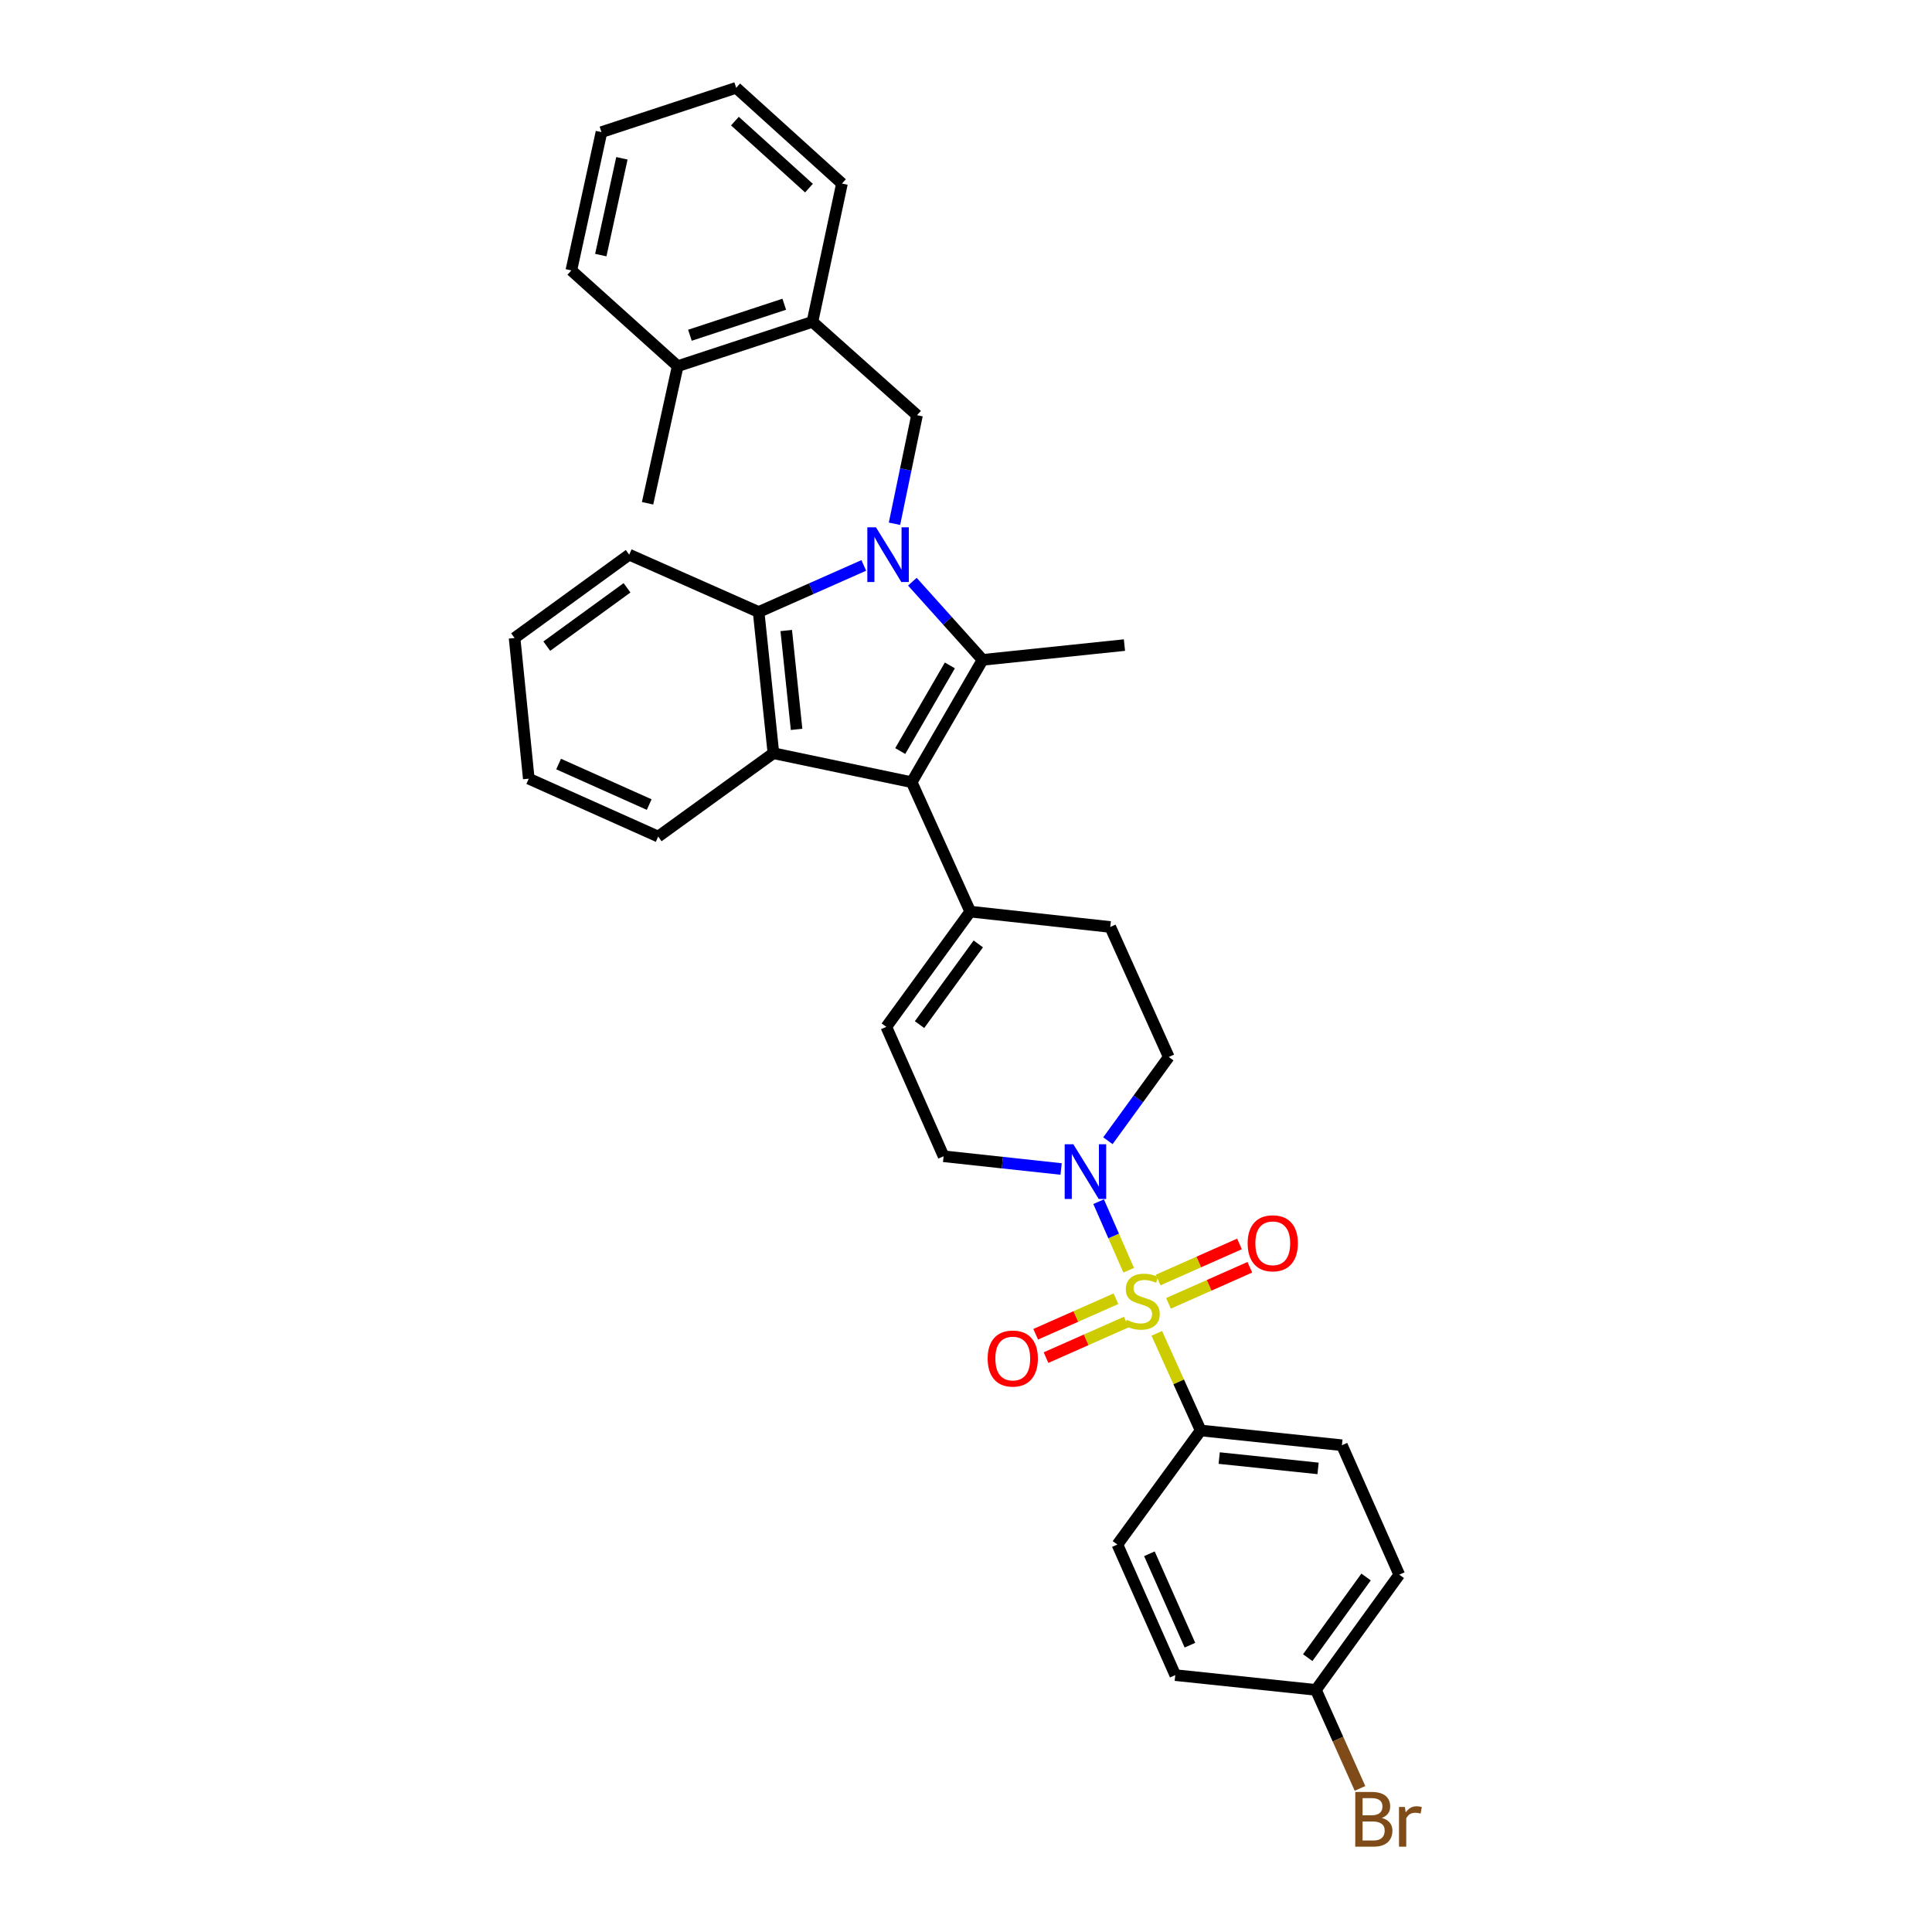 <?xml version='1.0' encoding='iso-8859-1'?>
<svg version='1.1' baseProfile='full'
              xmlns='http://www.w3.org/2000/svg'
                      xmlns:rdkit='http://www.rdkit.org/xml'
                      xmlns:xlink='http://www.w3.org/1999/xlink'
                  xml:space='preserve'
width='1000px' height='1000px' viewBox='0 0 1000 1000'>
<!-- END OF HEADER -->
<rect style='opacity:1.0;fill:#FFFFFF;stroke:none' width='1000' height='1000' x='0' y='0'> </rect>
<path class='bond-1' d='M 472.233,301.084 L 490.41,321.314' style='fill:none;fill-rule:evenodd;stroke:#0000FF;stroke-width:6px;stroke-linecap:butt;stroke-linejoin:miter;stroke-opacity:1' />
<path class='bond-1' d='M 490.41,321.314 L 508.587,341.545' style='fill:none;fill-rule:evenodd;stroke:#000000;stroke-width:6px;stroke-linecap:butt;stroke-linejoin:miter;stroke-opacity:1' />
<path class='bond-4' d='M 447.092,292.663 L 419.879,304.717' style='fill:none;fill-rule:evenodd;stroke:#0000FF;stroke-width:6px;stroke-linecap:butt;stroke-linejoin:miter;stroke-opacity:1' />
<path class='bond-4' d='M 419.879,304.717 L 392.667,316.771' style='fill:none;fill-rule:evenodd;stroke:#000000;stroke-width:6px;stroke-linecap:butt;stroke-linejoin:miter;stroke-opacity:1' />
<path class='bond-6' d='M 462.985,271.091 L 468.815,242.999' style='fill:none;fill-rule:evenodd;stroke:#0000FF;stroke-width:6px;stroke-linecap:butt;stroke-linejoin:miter;stroke-opacity:1' />
<path class='bond-6' d='M 468.815,242.999 L 474.645,214.908' style='fill:none;fill-rule:evenodd;stroke:#000000;stroke-width:6px;stroke-linecap:butt;stroke-linejoin:miter;stroke-opacity:1' />
<path class='bond-0' d='M 584.203,657.478 L 576.421,639.731' style='fill:none;fill-rule:evenodd;stroke:#CCCC00;stroke-width:6px;stroke-linecap:butt;stroke-linejoin:miter;stroke-opacity:1' />
<path class='bond-0' d='M 576.421,639.731 L 568.64,621.985' style='fill:none;fill-rule:evenodd;stroke:#0000FF;stroke-width:6px;stroke-linecap:butt;stroke-linejoin:miter;stroke-opacity:1' />
<path class='bond-8' d='M 598.75,690.145 L 610.105,715.277' style='fill:none;fill-rule:evenodd;stroke:#CCCC00;stroke-width:6px;stroke-linecap:butt;stroke-linejoin:miter;stroke-opacity:1' />
<path class='bond-8' d='M 610.105,715.277 L 621.461,740.408' style='fill:none;fill-rule:evenodd;stroke:#000000;stroke-width:6px;stroke-linecap:butt;stroke-linejoin:miter;stroke-opacity:1' />
<path class='bond-10' d='M 577.609,672.22 L 556.837,681.42' style='fill:none;fill-rule:evenodd;stroke:#CCCC00;stroke-width:6px;stroke-linecap:butt;stroke-linejoin:miter;stroke-opacity:1' />
<path class='bond-10' d='M 556.837,681.42 L 536.066,690.62' style='fill:none;fill-rule:evenodd;stroke:#FF0000;stroke-width:6px;stroke-linecap:butt;stroke-linejoin:miter;stroke-opacity:1' />
<path class='bond-10' d='M 582.96,684.3 L 562.188,693.5' style='fill:none;fill-rule:evenodd;stroke:#CCCC00;stroke-width:6px;stroke-linecap:butt;stroke-linejoin:miter;stroke-opacity:1' />
<path class='bond-10' d='M 562.188,693.5 L 541.416,702.701' style='fill:none;fill-rule:evenodd;stroke:#FF0000;stroke-width:6px;stroke-linecap:butt;stroke-linejoin:miter;stroke-opacity:1' />
<path class='bond-11' d='M 604.804,674.617 L 625.857,665.276' style='fill:none;fill-rule:evenodd;stroke:#CCCC00;stroke-width:6px;stroke-linecap:butt;stroke-linejoin:miter;stroke-opacity:1' />
<path class='bond-11' d='M 625.857,665.276 L 646.909,655.936' style='fill:none;fill-rule:evenodd;stroke:#FF0000;stroke-width:6px;stroke-linecap:butt;stroke-linejoin:miter;stroke-opacity:1' />
<path class='bond-11' d='M 599.445,662.54 L 620.498,653.199' style='fill:none;fill-rule:evenodd;stroke:#CCCC00;stroke-width:6px;stroke-linecap:butt;stroke-linejoin:miter;stroke-opacity:1' />
<path class='bond-11' d='M 620.498,653.199 L 641.551,643.858' style='fill:none;fill-rule:evenodd;stroke:#FF0000;stroke-width:6px;stroke-linecap:butt;stroke-linejoin:miter;stroke-opacity:1' />
<path class='bond-2' d='M 508.587,341.545 L 471.885,404.863' style='fill:none;fill-rule:evenodd;stroke:#000000;stroke-width:6px;stroke-linecap:butt;stroke-linejoin:miter;stroke-opacity:1' />
<path class='bond-2' d='M 491.651,344.417 L 465.959,388.74' style='fill:none;fill-rule:evenodd;stroke:#000000;stroke-width:6px;stroke-linecap:butt;stroke-linejoin:miter;stroke-opacity:1' />
<path class='bond-19' d='M 508.587,341.545 L 582.013,333.896' style='fill:none;fill-rule:evenodd;stroke:#000000;stroke-width:6px;stroke-linecap:butt;stroke-linejoin:miter;stroke-opacity:1' />
<path class='bond-7' d='M 471.885,404.863 L 502.194,471.845' style='fill:none;fill-rule:evenodd;stroke:#000000;stroke-width:6px;stroke-linecap:butt;stroke-linejoin:miter;stroke-opacity:1' />
<path class='bond-33' d='M 471.885,404.863 L 400.316,389.867' style='fill:none;fill-rule:evenodd;stroke:#000000;stroke-width:6px;stroke-linecap:butt;stroke-linejoin:miter;stroke-opacity:1' />
<path class='bond-3' d='M 400.316,389.867 L 392.667,316.771' style='fill:none;fill-rule:evenodd;stroke:#000000;stroke-width:6px;stroke-linecap:butt;stroke-linejoin:miter;stroke-opacity:1' />
<path class='bond-3' d='M 412.31,377.527 L 406.956,326.36' style='fill:none;fill-rule:evenodd;stroke:#000000;stroke-width:6px;stroke-linecap:butt;stroke-linejoin:miter;stroke-opacity:1' />
<path class='bond-21' d='M 400.316,389.867 L 340.675,432.999' style='fill:none;fill-rule:evenodd;stroke:#000000;stroke-width:6px;stroke-linecap:butt;stroke-linejoin:miter;stroke-opacity:1' />
<path class='bond-25' d='M 392.667,316.771 L 325.679,287.094' style='fill:none;fill-rule:evenodd;stroke:#000000;stroke-width:6px;stroke-linecap:butt;stroke-linejoin:miter;stroke-opacity:1' />
<path class='bond-5' d='M 573.447,590.437 L 589.2,568.768' style='fill:none;fill-rule:evenodd;stroke:#0000FF;stroke-width:6px;stroke-linecap:butt;stroke-linejoin:miter;stroke-opacity:1' />
<path class='bond-5' d='M 589.2,568.768 L 604.952,547.099' style='fill:none;fill-rule:evenodd;stroke:#000000;stroke-width:6px;stroke-linecap:butt;stroke-linejoin:miter;stroke-opacity:1' />
<path class='bond-36' d='M 549.234,605.068 L 518.821,601.775' style='fill:none;fill-rule:evenodd;stroke:#0000FF;stroke-width:6px;stroke-linecap:butt;stroke-linejoin:miter;stroke-opacity:1' />
<path class='bond-36' d='M 518.821,601.775 L 488.408,598.481' style='fill:none;fill-rule:evenodd;stroke:#000000;stroke-width:6px;stroke-linecap:butt;stroke-linejoin:miter;stroke-opacity:1' />
<path class='bond-12' d='M 474.645,214.908 L 420.524,166.579' style='fill:none;fill-rule:evenodd;stroke:#000000;stroke-width:6px;stroke-linecap:butt;stroke-linejoin:miter;stroke-opacity:1' />
<path class='bond-9' d='M 502.194,471.845 L 458.753,531.5' style='fill:none;fill-rule:evenodd;stroke:#000000;stroke-width:6px;stroke-linecap:butt;stroke-linejoin:miter;stroke-opacity:1' />
<path class='bond-9' d='M 506.359,488.571 L 475.95,530.33' style='fill:none;fill-rule:evenodd;stroke:#000000;stroke-width:6px;stroke-linecap:butt;stroke-linejoin:miter;stroke-opacity:1' />
<path class='bond-15' d='M 502.194,471.845 L 574.673,479.802' style='fill:none;fill-rule:evenodd;stroke:#000000;stroke-width:6px;stroke-linecap:butt;stroke-linejoin:miter;stroke-opacity:1' />
<path class='bond-17' d='M 621.461,740.408 L 694.571,748.05' style='fill:none;fill-rule:evenodd;stroke:#000000;stroke-width:6px;stroke-linecap:butt;stroke-linejoin:miter;stroke-opacity:1' />
<path class='bond-17' d='M 631.054,754.696 L 682.231,760.045' style='fill:none;fill-rule:evenodd;stroke:#000000;stroke-width:6px;stroke-linecap:butt;stroke-linejoin:miter;stroke-opacity:1' />
<path class='bond-18' d='M 621.461,740.408 L 578.358,799.447' style='fill:none;fill-rule:evenodd;stroke:#000000;stroke-width:6px;stroke-linecap:butt;stroke-linejoin:miter;stroke-opacity:1' />
<path class='bond-13' d='M 458.753,531.5 L 488.408,598.481' style='fill:none;fill-rule:evenodd;stroke:#000000;stroke-width:6px;stroke-linecap:butt;stroke-linejoin:miter;stroke-opacity:1' />
<path class='bond-16' d='M 420.524,166.579 L 350.768,189.518' style='fill:none;fill-rule:evenodd;stroke:#000000;stroke-width:6px;stroke-linecap:butt;stroke-linejoin:miter;stroke-opacity:1' />
<path class='bond-16' d='M 405.933,157.468 L 357.104,173.525' style='fill:none;fill-rule:evenodd;stroke:#000000;stroke-width:6px;stroke-linecap:butt;stroke-linejoin:miter;stroke-opacity:1' />
<path class='bond-26' d='M 420.524,166.579 L 435.8,95.01' style='fill:none;fill-rule:evenodd;stroke:#000000;stroke-width:6px;stroke-linecap:butt;stroke-linejoin:miter;stroke-opacity:1' />
<path class='bond-14' d='M 604.952,547.099 L 574.673,479.802' style='fill:none;fill-rule:evenodd;stroke:#000000;stroke-width:6px;stroke-linecap:butt;stroke-linejoin:miter;stroke-opacity:1' />
<path class='bond-27' d='M 350.768,189.518 L 335.185,260.492' style='fill:none;fill-rule:evenodd;stroke:#000000;stroke-width:6px;stroke-linecap:butt;stroke-linejoin:miter;stroke-opacity:1' />
<path class='bond-28' d='M 350.768,189.518 L 295.723,139.962' style='fill:none;fill-rule:evenodd;stroke:#000000;stroke-width:6px;stroke-linecap:butt;stroke-linejoin:miter;stroke-opacity:1' />
<path class='bond-23' d='M 694.571,748.05 L 724.256,815.046' style='fill:none;fill-rule:evenodd;stroke:#000000;stroke-width:6px;stroke-linecap:butt;stroke-linejoin:miter;stroke-opacity:1' />
<path class='bond-22' d='M 578.358,799.447 L 608.321,867.038' style='fill:none;fill-rule:evenodd;stroke:#000000;stroke-width:6px;stroke-linecap:butt;stroke-linejoin:miter;stroke-opacity:1' />
<path class='bond-22' d='M 594.931,804.231 L 615.906,851.545' style='fill:none;fill-rule:evenodd;stroke:#000000;stroke-width:6px;stroke-linecap:butt;stroke-linejoin:miter;stroke-opacity:1' />
<path class='bond-20' d='M 681.116,874.687 L 608.321,867.038' style='fill:none;fill-rule:evenodd;stroke:#000000;stroke-width:6px;stroke-linecap:butt;stroke-linejoin:miter;stroke-opacity:1' />
<path class='bond-24' d='M 681.116,874.687 L 692.527,900.184' style='fill:none;fill-rule:evenodd;stroke:#000000;stroke-width:6px;stroke-linecap:butt;stroke-linejoin:miter;stroke-opacity:1' />
<path class='bond-24' d='M 692.527,900.184 L 703.937,925.681' style='fill:none;fill-rule:evenodd;stroke:#7F4C19;stroke-width:6px;stroke-linecap:butt;stroke-linejoin:miter;stroke-opacity:1' />
<path class='bond-37' d='M 681.116,874.687 L 724.256,815.046' style='fill:none;fill-rule:evenodd;stroke:#000000;stroke-width:6px;stroke-linecap:butt;stroke-linejoin:miter;stroke-opacity:1' />
<path class='bond-37' d='M 676.882,857.997 L 707.079,816.248' style='fill:none;fill-rule:evenodd;stroke:#000000;stroke-width:6px;stroke-linecap:butt;stroke-linejoin:miter;stroke-opacity:1' />
<path class='bond-34' d='M 340.675,432.999 L 273.694,403.036' style='fill:none;fill-rule:evenodd;stroke:#000000;stroke-width:6px;stroke-linecap:butt;stroke-linejoin:miter;stroke-opacity:1' />
<path class='bond-34' d='M 336.023,416.444 L 289.137,395.469' style='fill:none;fill-rule:evenodd;stroke:#000000;stroke-width:6px;stroke-linecap:butt;stroke-linejoin:miter;stroke-opacity:1' />
<path class='bond-30' d='M 325.679,287.094 L 266.346,330.226' style='fill:none;fill-rule:evenodd;stroke:#000000;stroke-width:6px;stroke-linecap:butt;stroke-linejoin:miter;stroke-opacity:1' />
<path class='bond-30' d='M 324.548,304.251 L 283.015,334.443' style='fill:none;fill-rule:evenodd;stroke:#000000;stroke-width:6px;stroke-linecap:butt;stroke-linejoin:miter;stroke-opacity:1' />
<path class='bond-31' d='M 435.8,95.01 L 381.048,45.455' style='fill:none;fill-rule:evenodd;stroke:#000000;stroke-width:6px;stroke-linecap:butt;stroke-linejoin:miter;stroke-opacity:1' />
<path class='bond-31' d='M 418.721,97.373 L 380.394,62.684' style='fill:none;fill-rule:evenodd;stroke:#000000;stroke-width:6px;stroke-linecap:butt;stroke-linejoin:miter;stroke-opacity:1' />
<path class='bond-35' d='M 295.723,139.962 L 311.321,68.386' style='fill:none;fill-rule:evenodd;stroke:#000000;stroke-width:6px;stroke-linecap:butt;stroke-linejoin:miter;stroke-opacity:1' />
<path class='bond-35' d='M 310.972,132.039 L 321.891,81.936' style='fill:none;fill-rule:evenodd;stroke:#000000;stroke-width:6px;stroke-linecap:butt;stroke-linejoin:miter;stroke-opacity:1' />
<path class='bond-29' d='M 273.694,403.036 L 266.346,330.226' style='fill:none;fill-rule:evenodd;stroke:#000000;stroke-width:6px;stroke-linecap:butt;stroke-linejoin:miter;stroke-opacity:1' />
<path class='bond-32' d='M 381.048,45.455 L 311.321,68.386' style='fill:none;fill-rule:evenodd;stroke:#000000;stroke-width:6px;stroke-linecap:butt;stroke-linejoin:miter;stroke-opacity:1' />
<path  class='atom-0' d='M 453.403 272.934
L 462.683 287.934
Q 463.603 289.414, 465.083 292.094
Q 466.563 294.774, 466.643 294.934
L 466.643 272.934
L 470.403 272.934
L 470.403 301.254
L 466.523 301.254
L 456.563 284.854
Q 455.403 282.934, 454.163 280.734
Q 452.963 278.534, 452.603 277.854
L 452.603 301.254
L 448.923 301.254
L 448.923 272.934
L 453.403 272.934
' fill='#0000FF'/>
<path  class='atom-1' d='M 583.196 683.147
Q 583.516 683.267, 584.836 683.827
Q 586.156 684.387, 587.596 684.747
Q 589.076 685.067, 590.516 685.067
Q 593.196 685.067, 594.756 683.787
Q 596.316 682.467, 596.316 680.187
Q 596.316 678.627, 595.516 677.667
Q 594.756 676.707, 593.556 676.187
Q 592.356 675.667, 590.356 675.067
Q 587.836 674.307, 586.316 673.587
Q 584.836 672.867, 583.756 671.347
Q 582.716 669.827, 582.716 667.267
Q 582.716 663.707, 585.116 661.507
Q 587.556 659.307, 592.356 659.307
Q 595.636 659.307, 599.356 660.867
L 598.436 663.947
Q 595.036 662.547, 592.476 662.547
Q 589.716 662.547, 588.196 663.707
Q 586.676 664.827, 586.716 666.787
Q 586.716 668.307, 587.476 669.227
Q 588.276 670.147, 589.396 670.667
Q 590.556 671.187, 592.476 671.787
Q 595.036 672.587, 596.556 673.387
Q 598.076 674.187, 599.156 675.827
Q 600.276 677.427, 600.276 680.187
Q 600.276 684.107, 597.636 686.227
Q 595.036 688.307, 590.676 688.307
Q 588.156 688.307, 586.236 687.747
Q 584.356 687.227, 582.116 686.307
L 583.196 683.147
' fill='#CCCC00'/>
<path  class='atom-6' d='M 555.56 592.271
L 564.84 607.271
Q 565.76 608.751, 567.24 611.431
Q 568.72 614.111, 568.8 614.271
L 568.8 592.271
L 572.56 592.271
L 572.56 620.591
L 568.68 620.591
L 558.72 604.191
Q 557.56 602.271, 556.32 600.071
Q 555.12 597.871, 554.76 597.191
L 554.76 620.591
L 551.08 620.591
L 551.08 592.271
L 555.56 592.271
' fill='#0000FF'/>
<path  class='atom-11' d='M 511.208 703.177
Q 511.208 696.377, 514.568 692.577
Q 517.928 688.777, 524.208 688.777
Q 530.488 688.777, 533.848 692.577
Q 537.208 696.377, 537.208 703.177
Q 537.208 710.057, 533.808 713.977
Q 530.408 717.857, 524.208 717.857
Q 517.968 717.857, 514.568 713.977
Q 511.208 710.097, 511.208 703.177
M 524.208 714.657
Q 528.528 714.657, 530.848 711.777
Q 533.208 708.857, 533.208 703.177
Q 533.208 697.617, 530.848 694.817
Q 528.528 691.977, 524.208 691.977
Q 519.888 691.977, 517.528 694.777
Q 515.208 697.577, 515.208 703.177
Q 515.208 708.897, 517.528 711.777
Q 519.888 714.657, 524.208 714.657
' fill='#FF0000'/>
<path  class='atom-12' d='M 645.779 643.522
Q 645.779 636.722, 649.139 632.922
Q 652.499 629.122, 658.779 629.122
Q 665.059 629.122, 668.419 632.922
Q 671.779 636.722, 671.779 643.522
Q 671.779 650.402, 668.379 654.322
Q 664.979 658.202, 658.779 658.202
Q 652.539 658.202, 649.139 654.322
Q 645.779 650.442, 645.779 643.522
M 658.779 655.002
Q 663.099 655.002, 665.419 652.122
Q 667.779 649.202, 667.779 643.522
Q 667.779 637.962, 665.419 635.162
Q 663.099 632.322, 658.779 632.322
Q 654.459 632.322, 652.099 635.122
Q 649.779 637.922, 649.779 643.522
Q 649.779 649.242, 652.099 652.122
Q 654.459 655.002, 658.779 655.002
' fill='#FF0000'/>
<path  class='atom-25' d='M 715.235 940.955
Q 717.955 941.715, 719.315 943.395
Q 720.715 945.035, 720.715 947.475
Q 720.715 951.395, 718.195 953.635
Q 715.715 955.835, 710.995 955.835
L 701.475 955.835
L 701.475 927.515
L 709.835 927.515
Q 714.675 927.515, 717.115 929.475
Q 719.555 931.435, 719.555 935.035
Q 719.555 939.315, 715.235 940.955
M 705.275 930.715
L 705.275 939.595
L 709.835 939.595
Q 712.635 939.595, 714.075 938.475
Q 715.555 937.315, 715.555 935.035
Q 715.555 930.715, 709.835 930.715
L 705.275 930.715
M 710.995 952.635
Q 713.755 952.635, 715.235 951.315
Q 716.715 949.995, 716.715 947.475
Q 716.715 945.155, 715.075 943.995
Q 713.475 942.795, 710.395 942.795
L 705.275 942.795
L 705.275 952.635
L 710.995 952.635
' fill='#7F4C19'/>
<path  class='atom-25' d='M 727.155 935.275
L 727.595 938.115
Q 729.755 934.915, 733.275 934.915
Q 734.395 934.915, 735.915 935.315
L 735.315 938.675
Q 733.595 938.275, 732.635 938.275
Q 730.955 938.275, 729.835 938.955
Q 728.755 939.595, 727.875 941.155
L 727.875 955.835
L 724.115 955.835
L 724.115 935.275
L 727.155 935.275
' fill='#7F4C19'/>
</svg>
